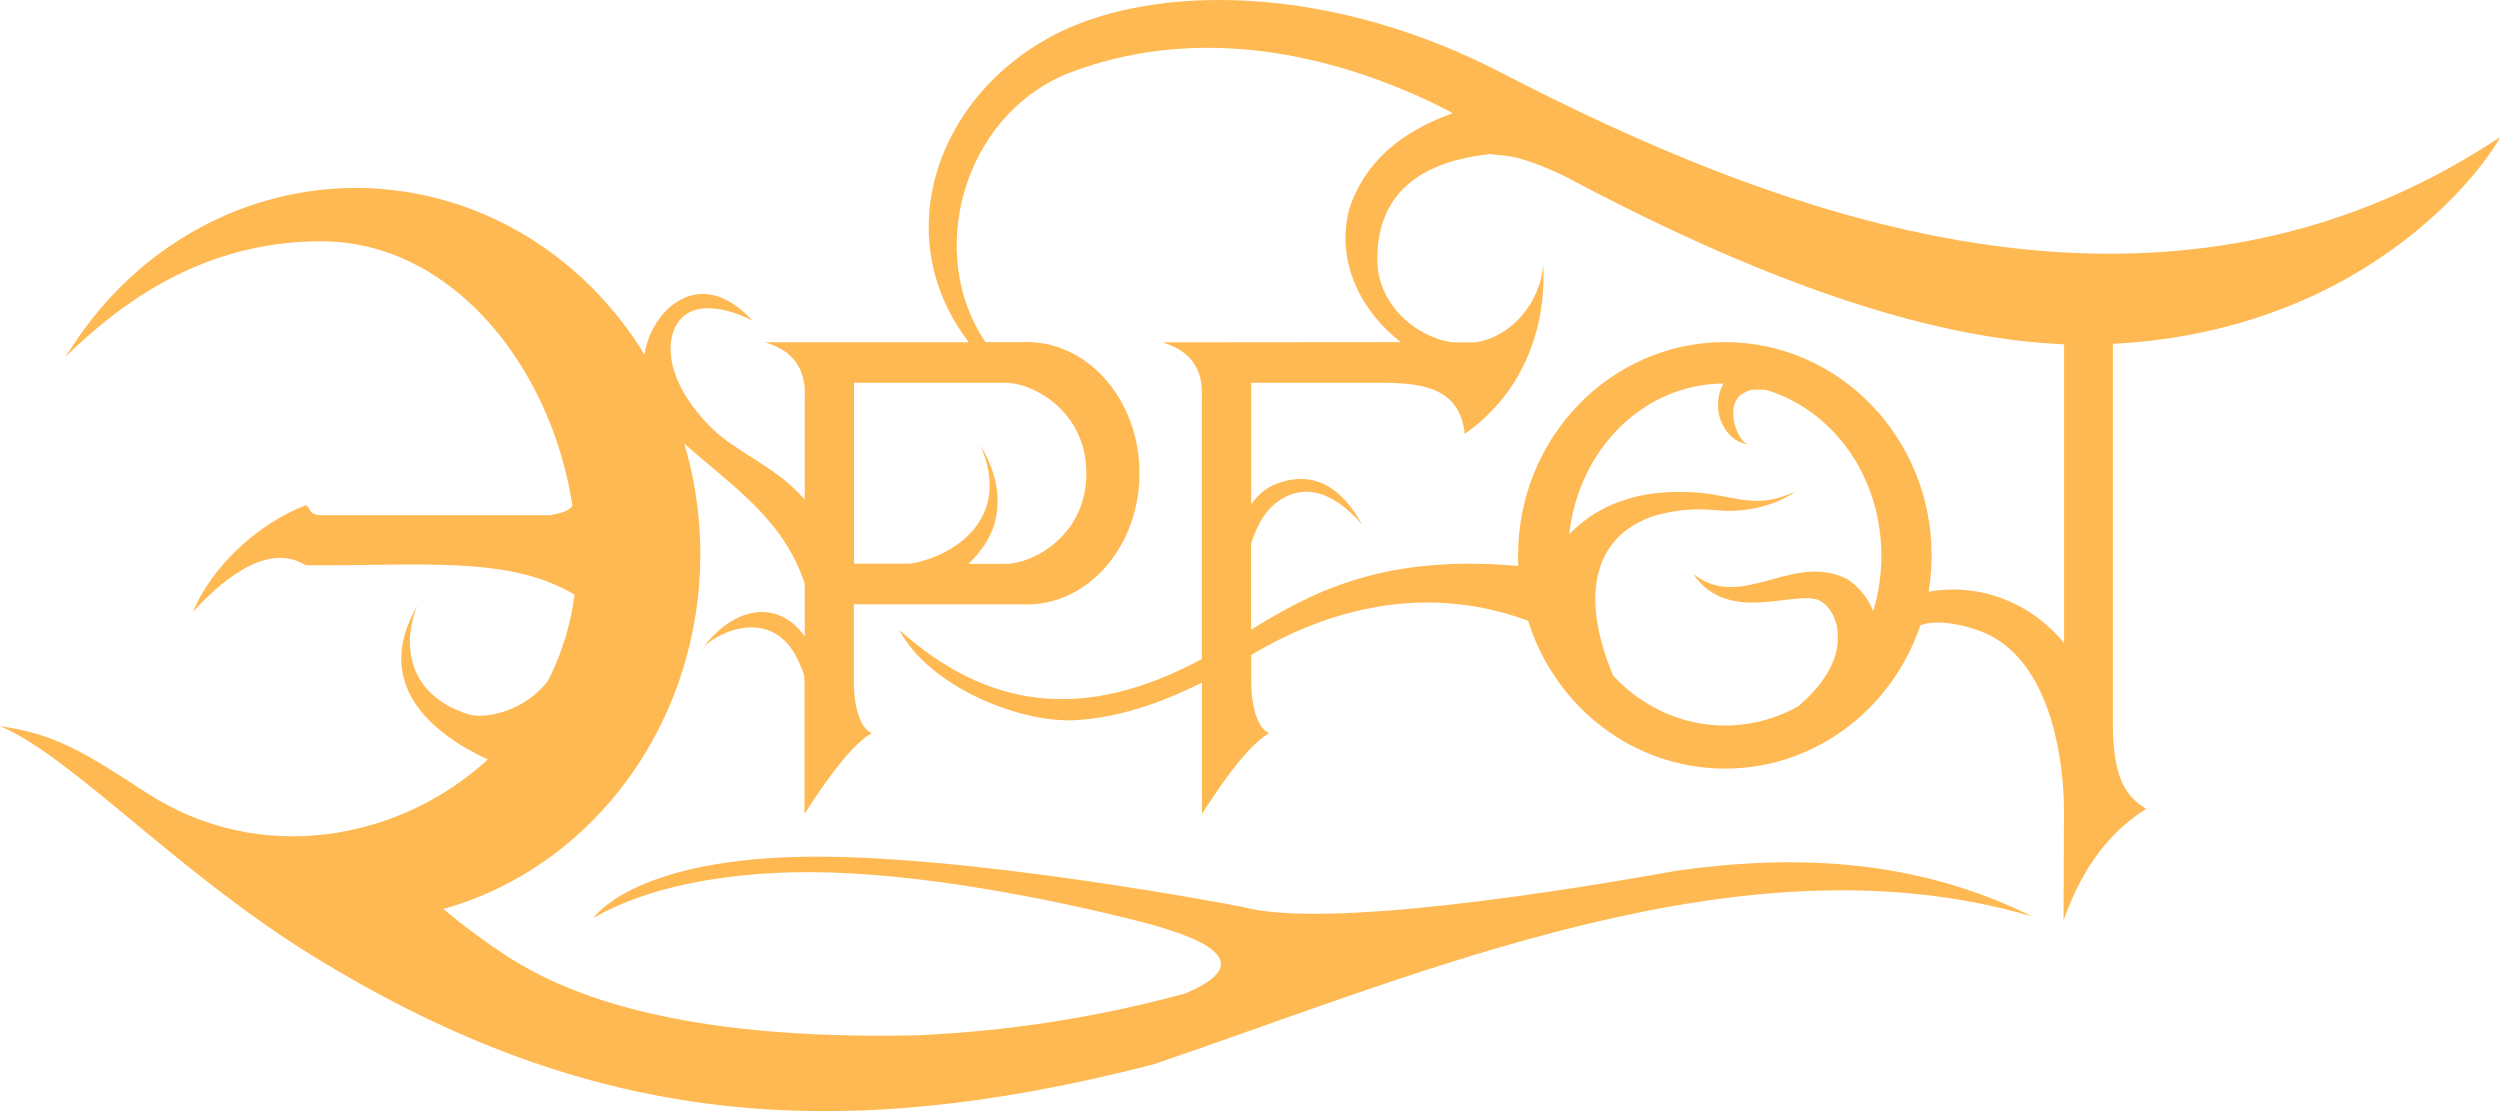 <svg width="270" height="120" viewBox="0 0 270 120" fill="none" xmlns="http://www.w3.org/2000/svg">
<path d="M270 14.81C233.177 39.319 191.612 23.133 161.898 7.731C144.557 -1.208 126.54 -1.868 115.343 3.051C101.602 9.191 95.515 25.048 104.63 36.967H90.202H82.642C84.235 37.483 87.173 38.611 86.91 43.082V53.957C83.84 50.381 79.621 48.949 76.87 46.234C71.61 41.034 71.636 36.139 73.763 34.199C75.536 32.599 78.824 33.347 81.259 34.635C75.409 28.236 70.182 33.835 69.611 38.295C66.28 32.847 61.74 28.357 56.392 25.219C51.045 22.082 45.054 20.393 38.948 20.304C32.843 20.214 26.81 21.725 21.383 24.705C15.956 27.684 11.302 32.039 7.831 37.387L7.011 38.587C12.802 32.951 21.684 26.06 34.663 26.06C48.866 26.06 59.541 39.658 61.825 54.629C61.404 55.216 60.578 55.428 59.394 55.644H34.877C33.299 55.704 33.637 54.924 33.017 54.565C27.606 56.664 22.759 61.404 20.843 66.083C23.266 63.443 28.538 58.284 33.017 61.044C45.236 61.164 54.863 59.932 62.047 64.219C61.809 66.097 61.386 67.943 60.785 69.727C60.818 69.326 60.833 69.147 60.815 69.29C60.796 69.434 60.766 69.691 60.736 69.859C60.308 71.104 59.796 72.315 59.203 73.482C56.817 76.713 52.499 77.757 50.542 77.129C43.339 74.814 43.673 68.663 45.09 65.387C40.175 73.806 46.506 79.149 52.68 82.029C43.072 90.828 28.008 93.571 15.77 85.588C8.883 81.077 5.802 79.245 0 78.425C7.707 81.625 19.069 94.195 33.843 103.278C63.903 121.756 90.269 123.747 124.511 114.972C153.59 105.106 188.388 89.8 219.477 98.975C207.16 92.883 194.392 92.175 181.174 94.023C169.638 96.091 143.253 100.422 134.205 97.947C134.205 97.947 103.939 92.067 86.016 92.547C68.093 93.027 64.091 99.147 64.091 99.147C70.374 95.511 78.79 94.375 85.651 94.211C96.548 93.947 110.545 96.415 121.866 99.207C127.344 100.554 137.425 103.382 127.972 107.301C118.481 109.883 108.763 111.395 98.975 111.813C73.049 112.381 61.232 107.317 55.19 103.542C52.653 101.915 50.215 100.121 47.889 98.171C52.764 96.803 57.328 94.396 61.303 91.095C65.278 87.794 68.582 83.669 71.014 78.968C73.446 74.268 74.957 69.091 75.453 63.75C75.949 58.41 75.422 53.018 73.902 47.901C79.027 52.501 84.535 55.928 86.91 63.011V68.723C84.254 64.979 79.677 65.123 75.968 69.886C77.772 68.079 83.791 65.411 86.407 71.786C86.579 72.21 86.7 72.474 86.782 72.742C86.782 72.782 86.801 72.822 86.809 72.858C86.816 72.894 86.809 72.91 86.827 72.934C86.846 72.958 86.85 73.034 86.858 73.082C86.859 73.103 86.859 73.125 86.858 73.146C86.858 73.146 86.858 73.17 86.858 73.182C86.858 73.262 86.88 73.354 86.888 73.45V87.904C90.025 82.985 92.396 80.181 94.158 79.173C92.764 78.665 92.216 75.818 92.212 73.83V65.263H110.248C110.458 65.263 110.672 65.283 110.886 65.283C117.612 65.283 123.064 58.94 123.064 51.113C123.064 43.286 117.612 36.939 110.886 36.939C110.672 36.939 110.458 36.939 110.248 36.959H106.449C99.948 27.484 103.931 12.626 115.23 7.971C131.549 1.596 147.619 7.451 156.374 11.93L156.882 12.23C151.456 14.17 147.417 17.369 145.699 22.629C144.223 28.484 147.165 33.763 151.29 36.951L125.526 36.975C127.119 37.471 130.065 38.599 129.794 43.058V71.174C117.278 77.913 106.821 76.734 97.104 68.015C100.351 74.178 110.229 78.177 116.339 77.769C120.554 77.489 125.011 76.122 129.809 73.722V87.908C132.947 82.989 135.318 80.185 137.08 79.177C135.686 78.669 135.137 75.822 135.133 73.834V70.734C141.897 66.699 152.718 62.499 165.039 67.043C167.932 76.306 176.357 83.009 186.299 83.009C196.068 83.009 204.376 76.534 207.404 67.519C209.167 66.895 211.853 67.399 213.864 68.155C221.841 71.15 222.911 83.033 222.911 87.536L222.863 99.403C224.366 95.159 226.924 90.368 231.809 87.352C229.085 85.784 228.39 83.197 228.198 79.229V37.139C256.691 35.631 269.147 16.741 270 14.81ZM117.327 51.113C117.327 57.956 111.416 60.896 108.658 60.896C105.9 60.896 108.316 60.896 108.147 60.896H104.6C104.72 60.784 104.833 60.668 104.95 60.552L105.062 60.432L105.329 60.144L105.416 60.048L105.727 59.672L105.818 59.552C105.9 59.453 105.979 59.349 106.054 59.24L106.133 59.132C106.228 59.001 106.319 58.868 106.404 58.732L106.471 58.624C106.539 58.512 106.607 58.4 106.671 58.284L106.738 58.164C106.817 58.02 106.892 57.872 106.96 57.724C106.96 57.696 106.986 57.664 107.001 57.632C107.058 57.508 107.114 57.38 107.167 57.252L107.215 57.12C107.276 56.964 107.332 56.808 107.385 56.648C107.383 56.631 107.383 56.614 107.385 56.596C107.43 56.448 107.467 56.304 107.505 56.152L107.539 56.012C107.576 55.856 107.606 55.7 107.636 55.54C107.636 55.54 107.636 55.516 107.636 55.504C107.666 55.332 107.689 55.16 107.704 54.984C107.704 54.936 107.704 54.888 107.704 54.84C107.704 54.693 107.704 54.536 107.726 54.385C107.728 54.354 107.728 54.323 107.726 54.292C107.726 54.117 107.726 53.933 107.726 53.749C107.726 53.701 107.726 53.653 107.726 53.605C107.726 53.449 107.704 53.297 107.685 53.141V53.017C107.663 52.825 107.633 52.637 107.595 52.441C107.595 52.393 107.576 52.349 107.569 52.301C107.535 52.141 107.497 51.977 107.46 51.813C107.46 51.765 107.433 51.717 107.422 51.669C107.37 51.469 107.309 51.269 107.246 51.061C107.246 51.021 107.215 50.977 107.204 50.937C107.148 50.765 107.084 50.589 107.016 50.413L106.952 50.249C106.87 50.037 106.78 49.821 106.682 49.605L106.641 49.521C106.55 49.329 106.456 49.121 106.355 48.937L106.261 48.757C106.145 48.533 106.021 48.305 105.885 48.077C105.983 48.301 106.073 48.525 106.152 48.745C106.152 48.793 106.19 48.837 106.205 48.885C106.284 49.097 106.355 49.309 106.419 49.517C106.427 49.551 106.437 49.584 106.449 49.617C106.502 49.809 106.554 50.017 106.599 50.181L106.622 50.277C106.667 50.477 106.708 50.677 106.738 50.869L106.761 50.993C106.791 51.189 106.817 51.393 106.836 51.573C106.855 51.757 106.862 51.941 106.87 52.121V52.237C106.87 52.417 106.87 52.593 106.87 52.765C106.87 52.797 106.87 52.825 106.87 52.857C106.87 53.017 106.855 53.173 106.825 53.325C106.825 53.349 106.825 53.377 106.825 53.401C106.802 53.565 106.772 53.729 106.742 53.889L106.719 53.993C106.686 54.157 106.644 54.312 106.599 54.468C106.601 54.476 106.601 54.485 106.599 54.492C106.558 54.645 106.505 54.788 106.453 54.932L106.419 55.028C106.366 55.172 106.306 55.316 106.242 55.456C106.242 55.48 106.216 55.504 106.205 55.532C106.145 55.66 106.081 55.788 106.013 55.912L105.983 55.964C105.908 56.1 105.829 56.234 105.746 56.364C105.73 56.392 105.712 56.419 105.694 56.444C105.611 56.572 105.525 56.7 105.431 56.824V56.844C105.34 56.964 105.25 57.08 105.153 57.192L105.1 57.26L104.796 57.596L104.743 57.648L104.431 57.956L104.401 57.984L104.055 58.292L103.992 58.344L103.616 58.636L103.24 58.908L103.191 58.944C103.063 59.032 102.932 59.116 102.797 59.196C102.784 59.208 102.77 59.217 102.755 59.224C102.48 59.392 102.202 59.548 101.921 59.692L101.876 59.712C101.587 59.86 101.297 59.992 101.004 60.112H100.986L100.542 60.284C100.242 60.392 99.945 60.492 99.652 60.576C99.224 60.7 98.79 60.799 98.352 60.872H92.234V41.342H108.147C108.316 41.342 105.893 41.342 108.658 41.342C111.424 41.342 117.327 44.282 117.327 51.113ZM202.302 66.011C202.234 65.835 202.159 65.663 202.08 65.495L202.058 65.451C201.975 65.287 201.892 65.127 201.798 64.971L201.768 64.919C201.678 64.767 201.584 64.619 201.486 64.475L201.449 64.423C201.347 64.283 201.246 64.143 201.137 64.023L201.099 63.975C200.99 63.847 200.881 63.719 200.765 63.599L200.727 63.555C200.611 63.435 200.494 63.319 200.374 63.211L200.34 63.179C200.216 63.067 200.092 62.963 199.965 62.863H199.938C199.811 62.759 199.679 62.663 199.563 62.575C193.596 59.508 188.144 66.147 182.857 61.98C186.802 67.799 194.486 63.295 196.801 65.035L196.951 65.139L197 65.183L197.105 65.267L197.165 65.327L197.259 65.419L197.327 65.491C197.358 65.522 197.387 65.556 197.413 65.591C197.44 65.619 197.462 65.651 197.485 65.679L197.567 65.787C197.59 65.819 197.616 65.851 197.639 65.887C197.666 65.924 197.691 65.963 197.714 66.003C197.74 66.039 197.764 66.076 197.785 66.115C197.811 66.155 197.835 66.196 197.857 66.239C197.879 66.279 197.906 66.319 197.928 66.363L197.992 66.491C198.015 66.539 198.037 66.583 198.056 66.631C198.075 66.679 198.093 66.719 198.112 66.763C198.131 66.807 198.157 66.863 198.176 66.919L198.221 67.051C198.221 67.107 198.263 67.163 198.281 67.223C198.292 67.254 198.301 67.286 198.308 67.319C198.349 67.467 198.387 67.619 198.42 67.779C198.42 67.807 198.42 67.835 198.42 67.863C198.42 67.891 198.443 68.007 198.454 68.079C198.465 68.151 198.454 68.171 198.473 68.215C198.492 68.259 198.473 68.363 198.473 68.435V68.583C198.473 68.659 198.473 68.735 198.473 68.811V68.967C198.473 69.047 198.473 69.123 198.473 69.203C198.473 69.282 198.473 69.311 198.473 69.367C198.473 69.422 198.473 69.526 198.447 69.606C198.42 69.686 198.447 69.722 198.424 69.778C198.402 69.835 198.398 69.946 198.383 70.03C198.368 70.114 198.36 70.142 198.349 70.202C198.338 70.262 198.311 70.374 198.289 70.462L198.244 70.634C198.217 70.726 198.191 70.818 198.161 70.91C198.131 71.002 198.123 71.022 198.105 71.078C198.086 71.134 198.037 71.27 198 71.37L197.939 71.514L197.8 71.842C197.658 72.147 197.5 72.444 197.327 72.73L197.304 72.77C197.24 72.878 197.165 72.99 197.094 73.102C197.023 73.214 197.023 73.214 196.981 73.27C196.94 73.326 196.835 73.478 196.76 73.578C196.684 73.678 196.666 73.714 196.613 73.778C196.56 73.842 196.455 73.982 196.373 74.082L196.2 74.298L195.937 74.598L195.734 74.822L195.448 75.122L195.215 75.354C195.114 75.454 195.012 75.554 194.903 75.654L194.648 75.89L194.306 76.194L194.208 76.278C190.986 78.084 187.303 78.738 183.704 78.143C180.105 77.548 176.782 75.736 174.226 72.974C170.555 64.227 172.347 58.368 177.664 56.092L177.837 56.012C177.942 55.968 178.059 55.932 178.168 55.892C178.277 55.852 178.427 55.788 178.566 55.744L178.686 55.708C180.613 55.136 182.616 54.914 184.612 55.052C184.987 55.072 185.344 55.096 185.739 55.132C187.704 55.32 191.334 54.952 193.968 53.033C189.872 55.088 187.475 53.593 183.714 53.233C183.312 53.193 182.921 53.169 182.538 53.149H182.376C182 53.149 181.658 53.125 181.309 53.129H181.11C180.764 53.129 180.426 53.141 180.095 53.165H179.937C179.595 53.189 179.257 53.221 178.93 53.257H178.889C178.562 53.293 178.243 53.341 177.927 53.397H177.826C177.518 53.453 177.221 53.517 176.928 53.585L176.785 53.617C176.499 53.686 176.217 53.762 175.939 53.845L175.823 53.881C175.541 53.965 175.263 54.057 174.996 54.157H174.963C174.684 54.257 174.418 54.364 174.155 54.48H174.121C173.865 54.593 173.614 54.712 173.369 54.837L173.294 54.873C173.054 54.996 172.824 55.12 172.599 55.252L172.531 55.288C172.302 55.424 172.077 55.564 171.863 55.688C171.421 55.993 170.996 56.325 170.589 56.68H170.566C170.375 56.84 170.191 57.004 170.018 57.168L169.991 57.192C169.815 57.356 169.642 57.528 169.48 57.696C170.491 48.497 177.525 41.482 186.118 41.418L186.088 41.478C186.01 41.624 185.94 41.775 185.878 41.93C185.853 41.993 185.832 42.057 185.814 42.122C185.771 42.235 185.733 42.349 185.701 42.466C185.701 42.538 185.671 42.61 185.656 42.686C185.641 42.762 185.611 42.898 185.596 43.01C185.581 43.122 185.596 43.162 185.574 43.242C185.551 43.322 185.574 43.45 185.551 43.558C185.547 43.637 185.547 43.715 185.551 43.794C185.551 43.898 185.551 44.002 185.551 44.102C185.551 44.202 185.551 44.262 185.581 44.342C185.611 44.422 185.607 44.542 185.626 44.638C185.645 44.734 185.66 44.794 185.679 44.874L185.758 45.158L185.837 45.386C185.87 45.478 185.904 45.57 185.946 45.658C185.987 45.746 186.009 45.802 186.043 45.874C186.077 45.946 186.133 46.046 186.182 46.13L186.303 46.326C186.355 46.41 186.411 46.486 186.468 46.562C186.524 46.638 186.558 46.685 186.607 46.742C186.656 46.797 186.738 46.886 186.802 46.953L186.96 47.114C187.031 47.178 187.11 47.237 187.186 47.297L187.355 47.429C187.441 47.489 187.527 47.537 187.618 47.589L187.79 47.689C187.892 47.737 188.001 47.777 188.11 47.817C188.162 47.837 188.211 47.865 188.268 47.881C188.434 47.934 188.603 47.974 188.775 48.001C188.73 47.989 188.686 47.971 188.643 47.949L188.602 47.921L188.508 47.865L188.441 47.809L188.373 47.753C187.467 46.913 186.581 44.294 187.723 42.91C187.779 42.846 187.836 42.786 187.899 42.726C187.96 42.67 188.023 42.622 188.091 42.57H188.121C188.189 42.521 188.259 42.477 188.332 42.438L188.373 42.414L188.625 42.282L188.681 42.258L188.929 42.182C188.955 42.172 188.981 42.164 189.008 42.158C189.091 42.134 189.184 42.118 189.275 42.102H189.369C189.463 42.102 189.564 42.102 189.662 42.074H189.771H190.218L190.563 42.098H190.699C197.887 44.226 203.189 51.373 203.189 60.02C203.195 62.054 202.896 64.077 202.302 66.011ZM208.291 63.907C208.506 62.612 208.614 61.299 208.614 59.984C208.614 47.261 198.616 36.947 186.284 36.947C173.952 36.947 163.953 47.261 163.953 59.984C163.953 60.384 163.953 60.748 163.979 61.128C149.325 59.8 141.559 64.039 135.118 68.007V58.68C135.659 57.008 136.501 55.344 137.79 54.328C140.42 52.265 143.704 52.693 147.101 56.652C144.226 51.453 140.8 51.097 137.707 52.301C136.675 52.753 135.781 53.502 135.126 54.465V41.342H149.002C153.361 41.342 157.644 41.722 158.193 46.861C164.175 42.678 167.027 35.923 166.674 28.58C166.332 32.787 163.175 36.395 159.328 36.979H156.867C152.681 36.351 148.781 32.699 148.75 28.108C148.717 22.953 151.061 17.709 160.925 16.638C162.251 16.881 163.529 16.438 168.947 19.009C192.709 31.683 209.956 36.651 222.923 37.183V69.442C221.13 67.268 218.845 65.617 216.284 64.648C213.723 63.68 210.971 63.424 208.291 63.907Z" fill="#FFB952"/>
</svg>
